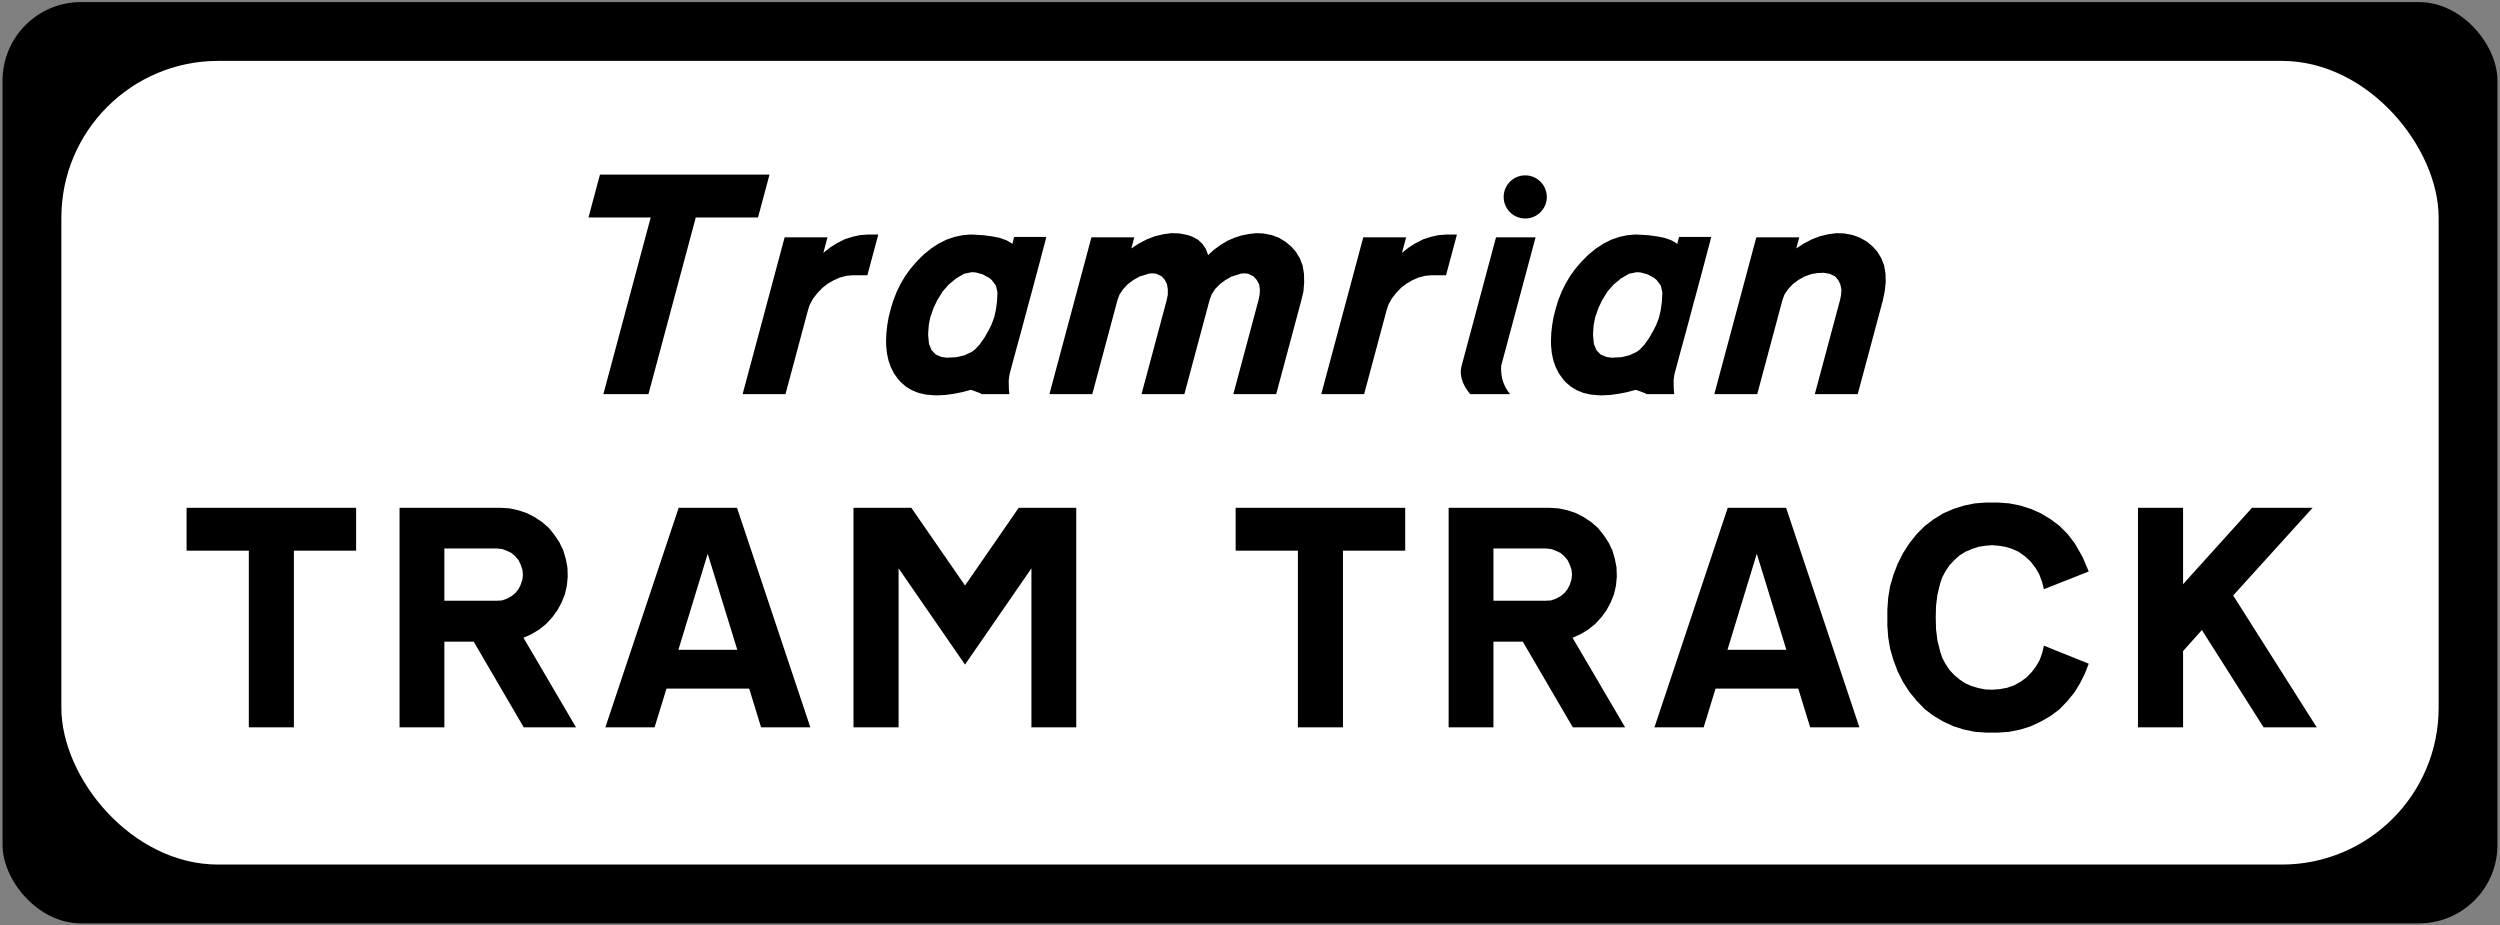 <svg width="1194" height="442" xmlns="http://www.w3.org/2000/svg"><rect width="100%" height="100%" fill="#808080" stroke="none"/><g transform="translate(503.277 6.621)"><rect style="fill:#000;stroke-width:.809" width="1191.557" height="440" x="-502.056" y="-5.621" rx="37.447"/><rect style="fill:#fff;stroke-width:.809" width="1135.387" height="383.83" x="-473.971" y="22.464" rx="74.894"/><path style="fill:#000;stroke:none;stroke-width:1.585;stroke-linecap:round;stroke-linejoin:round;stroke-miterlimit:10;stroke-dasharray:none;stroke-opacity:1" d="m-216.736 76.762-5.485 20.468h29.723l-22.61 84.383h21.531l22.61-84.383h29.723l5.485-20.468z"/><path style="fill:#000;stroke:none;stroke-width:1.586;stroke-linecap:round;stroke-linejoin:round;stroke-miterlimit:10;stroke-dasharray:none;stroke-opacity:1" d="M-128.128 181.612H-148.6l20.067-74.893h20.472l-1.985 7.41 3.183-2.514 3.34-2.117 3.667-1.853 3.753-1.19 3.647-.794 3.637-.265h5.019l-5.212 19.451h-7l-2.977.265-3.118.794-2.996 1.323-2.97 1.72-2.514 1.985-2.39 2.514-2.03 2.646-1.573 2.911-.912 2.911zM148.23 181.612h-20.473l20.068-74.893h20.472l-1.986 7.41 3.183-2.514 3.341-2.117 3.667-1.853 3.753-1.19 3.646-.794 3.637-.265h5.02l-5.213 19.451h-7l-2.976.265-3.119.794-2.996 1.323-2.97 1.72-2.513 1.985-2.39 2.514-2.03 2.646-1.573 2.911-.912 2.911z"/><path style="fill:#000;stroke:none;stroke-width:6.212;stroke-linecap:round;stroke-linejoin:round;stroke-miterlimit:10;stroke-opacity:1" d="m-39.792 105.38-3.865.343-3.787.803-3.742 1.292-3.651 1.81-3.573 2.309-3.49 2.823-.96.88-2.944 3.026-2.731 3.194-2.438 3.402-2.146 3.612-1.854 3.782-1.584 4.035-.135.335-1.174 3.905-.967 3.825-.669 3.822-.427 3.825-.161 3.744.039 2.23.376 3.74.76 3.49 1.133 3.185 1.465 2.905 1.85 2.6 1.387 1.597 2.48 2.147 2.864 1.718 3.145 1.265 3.49.802 3.786.332 1.85.039 3.825-.202 3.905-.545 4.034-.797 4.118-1.094 1.724.587 2.9 1.09.455.377h13.285l-.211-2.522-.085-4.034.375-2.815 1.771-6.634 1.764-6.518 1.68-6.14 1.555-5.754 1.427-5.375 1.344-5.008 1.266-4.624 1.133-4.278 1.051-3.867.922-3.488.842-3.154.714-2.736.628-2.386.547-1.984.425-1.636.292-1.257.202-.877h-15.337l-.877 3.398-.667-.588-2.188-1.226-2.904-1.039-3.57-.758-4.33-.589-5-.293zm.667 17.988 1.849.13 3.36.923 3.196 1.762 1.09.929 2.025 2.691.712 3.145v.175l-.214 4.327-.545 3.987-.842 3.613-1.214 3.236-1.05 2.186-2.36 4.209-2.347 3.318-2.356 2.478-1.426 1.012-3.32 1.549-3.905.93-4.54.244-2.561-.335-2.782-1.174-2.015-2.103-1.214-2.982-.384-3.91v-1.265l.293-3.943.72-3.573.253-.76 1.342-3.821 1.802-3.735 2.277-3.663.336-.505 2.77-3.147 3.49-2.903 3.865-2.266z"/><path style="fill:#000;stroke:none;stroke-width:1.586;stroke-linecap:round;stroke-linejoin:round;stroke-miterlimit:10;stroke-dasharray:none;stroke-opacity:1" d="M38.466 106.72H17.994l-20.067 74.892h20.471l12.055-44.989.973-2.646 1.73-2.514 2.224-2.382 2.645-1.985 2.802-1.587 4.617-1.456 1.62-.132 1.418.132.625.132 2.454 1.191 1.52 1.72 1.018 2.118.383 2.514-.049 2.646-.577 2.646-11.948 44.592h20.471l12.055-44.989.973-2.646 1.599-2.514 2.355-2.382 2.645-1.985 2.803-1.587 4.616-1.456 1.488-.132 1.55.132.493.132 2.454 1.191 1.52 1.72 1.15 2.118.383 2.514-.18 2.646-.578 2.646-11.948 44.592h20.471l11.984-44.724 1.038-4.366.342-4.235-.09-4.102-.653-3.97-1.323-3.44-1.826-3.043-2.329-2.646-2.699-2.25-3.07-1.852-3.475-1.323-4.146-.794-3.266-.133-3.409.397-3.479.662-3.321 1.059-3.428 1.455-3.305 1.985-3.112 2.25-2.955 2.646-1.069-2.911-1.607-2.382-2.11-1.985-2.647-1.455-2.165-.794-4.146-.794-3.794-.133-3.84.53-3.947.926-3.824 1.455-3.833 1.985-3.676 2.382z"/><path d="M235.475 87.437a10.299 10.299 0 0 1-10.3 10.3 10.299 10.299 0 0 1-10.298-10.3 10.299 10.299 0 0 1 10.299-10.299 10.299 10.299 0 0 1 10.299 10.3z" style="fill:#000;fill-rule:evenodd;stroke:none;stroke-width:.854;stroke-linecap:round;stop-color:#000"/><path style="fill:#000;stroke:none;stroke-width:.488;stroke-linecap:round;stroke-linejoin:round;stroke-miterlimit:10;stroke-opacity:1" d="m211.225 106.718-16.442 61.399-.212 1.011-.159 1.305v1.34l.172 1.36.317 1.369.472 1.387.625 1.401.792 1.423.948 1.428 1.114 1.465h19.08l-.564-.716-.859-1.235-.743-1.264-.626-1.326-.52-1.374-.414-1.417-.3-1.463-.18-1.506-.083-1.573.035-1.615 16.442-61.399zm0 0"/><path style="fill:#000;stroke:none;stroke-width:6.212;stroke-linecap:round;stroke-linejoin:round;stroke-miterlimit:10;stroke-opacity:1" d="m277.757 105.38-3.865.343-3.787.803-3.742 1.292-3.651 1.81-3.573 2.309-3.49 2.823-.96.88-2.944 3.026-2.731 3.194-2.438 3.402-2.146 3.612-1.854 3.782-1.584 4.035-.135.335-1.174 3.905-.967 3.825-.669 3.822-.427 3.825-.161 3.744.039 2.23.376 3.74.759 3.49 1.134 3.185 1.465 2.905 1.85 2.6 1.387 1.597 2.48 2.147 2.864 1.718 3.145 1.265 3.49.802 3.786.332 1.85.039 3.825-.202 3.905-.545 4.033-.797 4.119-1.094 1.723.587 2.9 1.09.456.377h13.285l-.211-2.522-.085-4.034.375-2.815 1.77-6.634 1.764-6.518 1.68-6.14 1.556-5.754 1.427-5.375 1.344-5.008 1.265-4.624 1.134-4.278 1.05-3.867.923-3.488.841-3.154.715-2.736.628-2.386.547-1.984.425-1.636.292-1.257.202-.877h-15.337l-.878 3.398-.666-.588-2.188-1.226-2.904-1.039-3.57-.758-4.33-.589-5-.293zm.666 17.988 1.85.13 3.36.923 3.196 1.762 1.09.929 2.025 2.691.712 3.145v.175l-.214 4.327-.545 3.987-.842 3.613-1.214 3.236-1.05 2.186-2.36 4.209-2.347 3.318-2.356 2.478-1.426 1.012-3.32 1.549-3.905.93-4.54.244-2.561-.335-2.782-1.174-2.015-2.103-1.214-2.982-.384-3.91v-1.265l.293-3.943.72-3.573.253-.76 1.342-3.821 1.802-3.735 2.277-3.663.336-.505 2.77-3.147 3.49-2.903 3.865-2.266z"/><path style="fill:#000;stroke:none;stroke-width:1.587;stroke-linecap:round;stroke-linejoin:round;stroke-miterlimit:10;stroke-dasharray:none;stroke-opacity:1" d="m349.01 133.977-.973 2.646-12.055 44.99h-20.495l20.067-74.894h20.496l-1.418 5.293 3.68-2.382 3.837-1.985 3.828-1.455 3.95-.926 3.845-.53 3.799.133 4.15.794 3.48 1.323 3.207 1.852 2.703 2.25 2.332 2.646 1.83 3.044 1.325 3.44.656 3.97.09 4.101-.473 4.235-.905 4.366-11.984 44.724h-20.496l11.949-44.592.576-2.646.18-2.646-.516-2.514-1.02-2.118-1.522-1.72-2.458-1.19-2.899-.53-3.077.132-3.05.53-3.229 1.19-2.805 1.588-2.648 1.985-2.225 2.382z"/><path style="fill:#000;stroke:none;stroke-width:1.585;stroke-linecap:round;stroke-linejoin:round;stroke-miterlimit:10;stroke-dasharray:none;stroke-opacity:1" d="M-414.168 235.91v20.47h29.723v84.382h21.532v-84.383h29.722v-20.468z"/><path style="fill:#000;stroke:none;stroke-width:1.585;stroke-linecap:round;stroke-linejoin:round;stroke-miterlimit:10;stroke-dasharray:none;stroke-opacity:1" d="M-291.047 255.323h24.97l2.51.264 2.245.792 2.246 1.057 1.85 1.584 1.585 1.849 1.057 2.245.793 2.245.264 2.509-.264 2.377-.793 2.377-1.057 2.113-1.585 1.98-1.85 1.453-2.246 1.189-2.246.792-2.51.132h-24.97zm-21.402-19.412v104.85h21.402v-40.936h14.004l23.912 40.937h24.97l-25.102-42.786 3.831-1.717 3.7-2.244 3.302-2.642 2.907-3.169 2.51-3.433 1.982-3.698 1.585-3.961.925-4.094.396-4.226-.132-4.358-.793-4.093-1.189-4.094-1.85-3.83-2.377-3.565-2.643-3.301-3.17-2.773-3.567-2.377-3.832-1.981-3.963-1.32-4.228-.925-4.227-.264z"/><path d="M-179.148 235.91h27.875l35.01 104.852h-23.516l-5.681-18.511h-39.501l-5.68 18.51h-23.517zm13.871 21.95-14.003 45.88h28.14z" style="fill:#000;stroke:none;stroke-width:1.586;stroke-linecap:round;stroke-linejoin:round;stroke-miterlimit:10;stroke-dasharray:none;stroke-opacity:1"/><path style="fill:#000;stroke:none;stroke-width:1.585;stroke-linecap:round;stroke-linejoin:round;stroke-miterlimit:10;stroke-dasharray:none;stroke-opacity:1" d="M86.87 235.91v20.47h29.723v84.382h21.532v-84.383h29.722v-20.468z"/><path style="fill:#000;stroke:none;stroke-width:1.585;stroke-linecap:round;stroke-linejoin:round;stroke-miterlimit:10;stroke-dasharray:none;stroke-opacity:1" d="M209.991 255.323h24.97l2.51.264 2.245.792 2.246 1.057 1.85 1.584 1.585 1.849 1.057 2.245.793 2.245.264 2.509-.264 2.377-.793 2.377-1.057 2.113-1.585 1.98-1.85 1.453-2.246 1.189-2.245.792-2.51.132h-24.97zM188.59 235.91v104.85h21.402v-40.936h14.004l23.912 40.937h24.97l-25.102-42.786 3.832-1.717 3.699-2.244 3.303-2.642 2.906-3.169 2.51-3.433 1.982-3.698 1.585-3.961.925-4.094.396-4.226-.132-4.358-.792-4.093-1.19-4.094-1.849-3.83-2.378-3.565-2.642-3.301-3.171-2.773-3.567-2.377-3.831-1.981-3.964-1.32-4.227-.925-4.228-.264z"/><path d="M321.89 235.91h27.875l35.01 104.852h-23.516l-5.68-18.511h-39.502l-5.68 18.51H286.88zm13.872 21.95-14.004 45.88h28.14z" style="fill:#000;stroke:none;stroke-width:1.586;stroke-linecap:round;stroke-linejoin:round;stroke-miterlimit:10;stroke-dasharray:none;stroke-opacity:1"/><path style="fill:#000;stroke:none;stroke-width:1.585;stroke-linecap:round;stroke-linejoin:round;stroke-miterlimit:10;stroke-dasharray:none;stroke-opacity:1" d="M-74.105 340.762V264.83l31.72 45.954 31.72-45.954v75.93h21.41v-104.85h-27.49l-25.64 37.107-25.64-37.107h-27.623v104.85z"/><path d="m494.297 310.351-1.85 4.76-2.246 4.495-2.642 4.364-3.435 4.23-3.831 3.967-4.228 3.174-4.624 2.644-4.756 2.248-5.02 1.587-5.285 1.057-5.284.397h-5.946l-5.284-.397-5.153-1.057-5.02-1.587-4.888-2.248-4.492-2.644-4.228-3.174-3.963-4.098-3.567-4.364-3.039-4.76-2.51-5.024-1.981-5.289-1.586-5.421-.925-5.553-.396-5.553v-7.537l.396-5.686.925-5.553 1.586-5.42 1.981-5.158 2.51-5.024 3.04-4.76 3.566-4.495 3.963-3.967 4.228-3.173 4.492-2.777 4.888-2.115 5.02-1.587 5.153-1.058 5.284-.397h5.946l5.284.397 5.285 1.058 5.02 1.587 4.756 2.115 4.624 2.777 4.228 3.173 3.963 3.967 3.435 4.495 3.7 6.479 2.906 6.875-21.403 8.463-.925-3.57-1.32-3.57-1.85-3.174-2.378-3.04-2.775-2.513-3.038-2.115-3.039-1.323-3.039-.925-3.17-.53-3.171-.264-3.303.265-3.303.529-3.17 1.058-3.039 1.322-2.774 1.719-2.51 2.247-2.246 2.38-1.85 2.777-1.585 2.909-1.057 3.041-1.321 5.421-.661 5.421-.132 5.421.132 5.553.66 5.421 1.322 5.29 1.057 3.173 1.585 2.908 1.85 2.777 2.246 2.38 2.51 2.116 2.774 1.85 3.039 1.323 3.17.925 3.303.661 3.303.133 3.567-.265 3.567-.66 3.435-1.19 3.039-1.72 2.906-2.115 2.378-2.512 2.114-2.777 1.718-3.041 1.189-3.306.792-3.437z" style="fill:#000;stroke:none;stroke-width:1.586;stroke-linecap:round;stroke-linejoin:round;stroke-miterlimit:10;stroke-dasharray:none;stroke-opacity:1"/><path style="fill:#000;stroke:none;stroke-width:1.585;stroke-linecap:round;stroke-linejoin:round;stroke-miterlimit:10;stroke-dasharray:none;stroke-opacity:1" d="m539.362 304.315 8.987-10.036 29.473 46.483h25.376l-39.914-62.99 37.931-41.861h-28.944l-32.909 36.447V235.91H517.82v104.85h21.543z"/></g></svg>